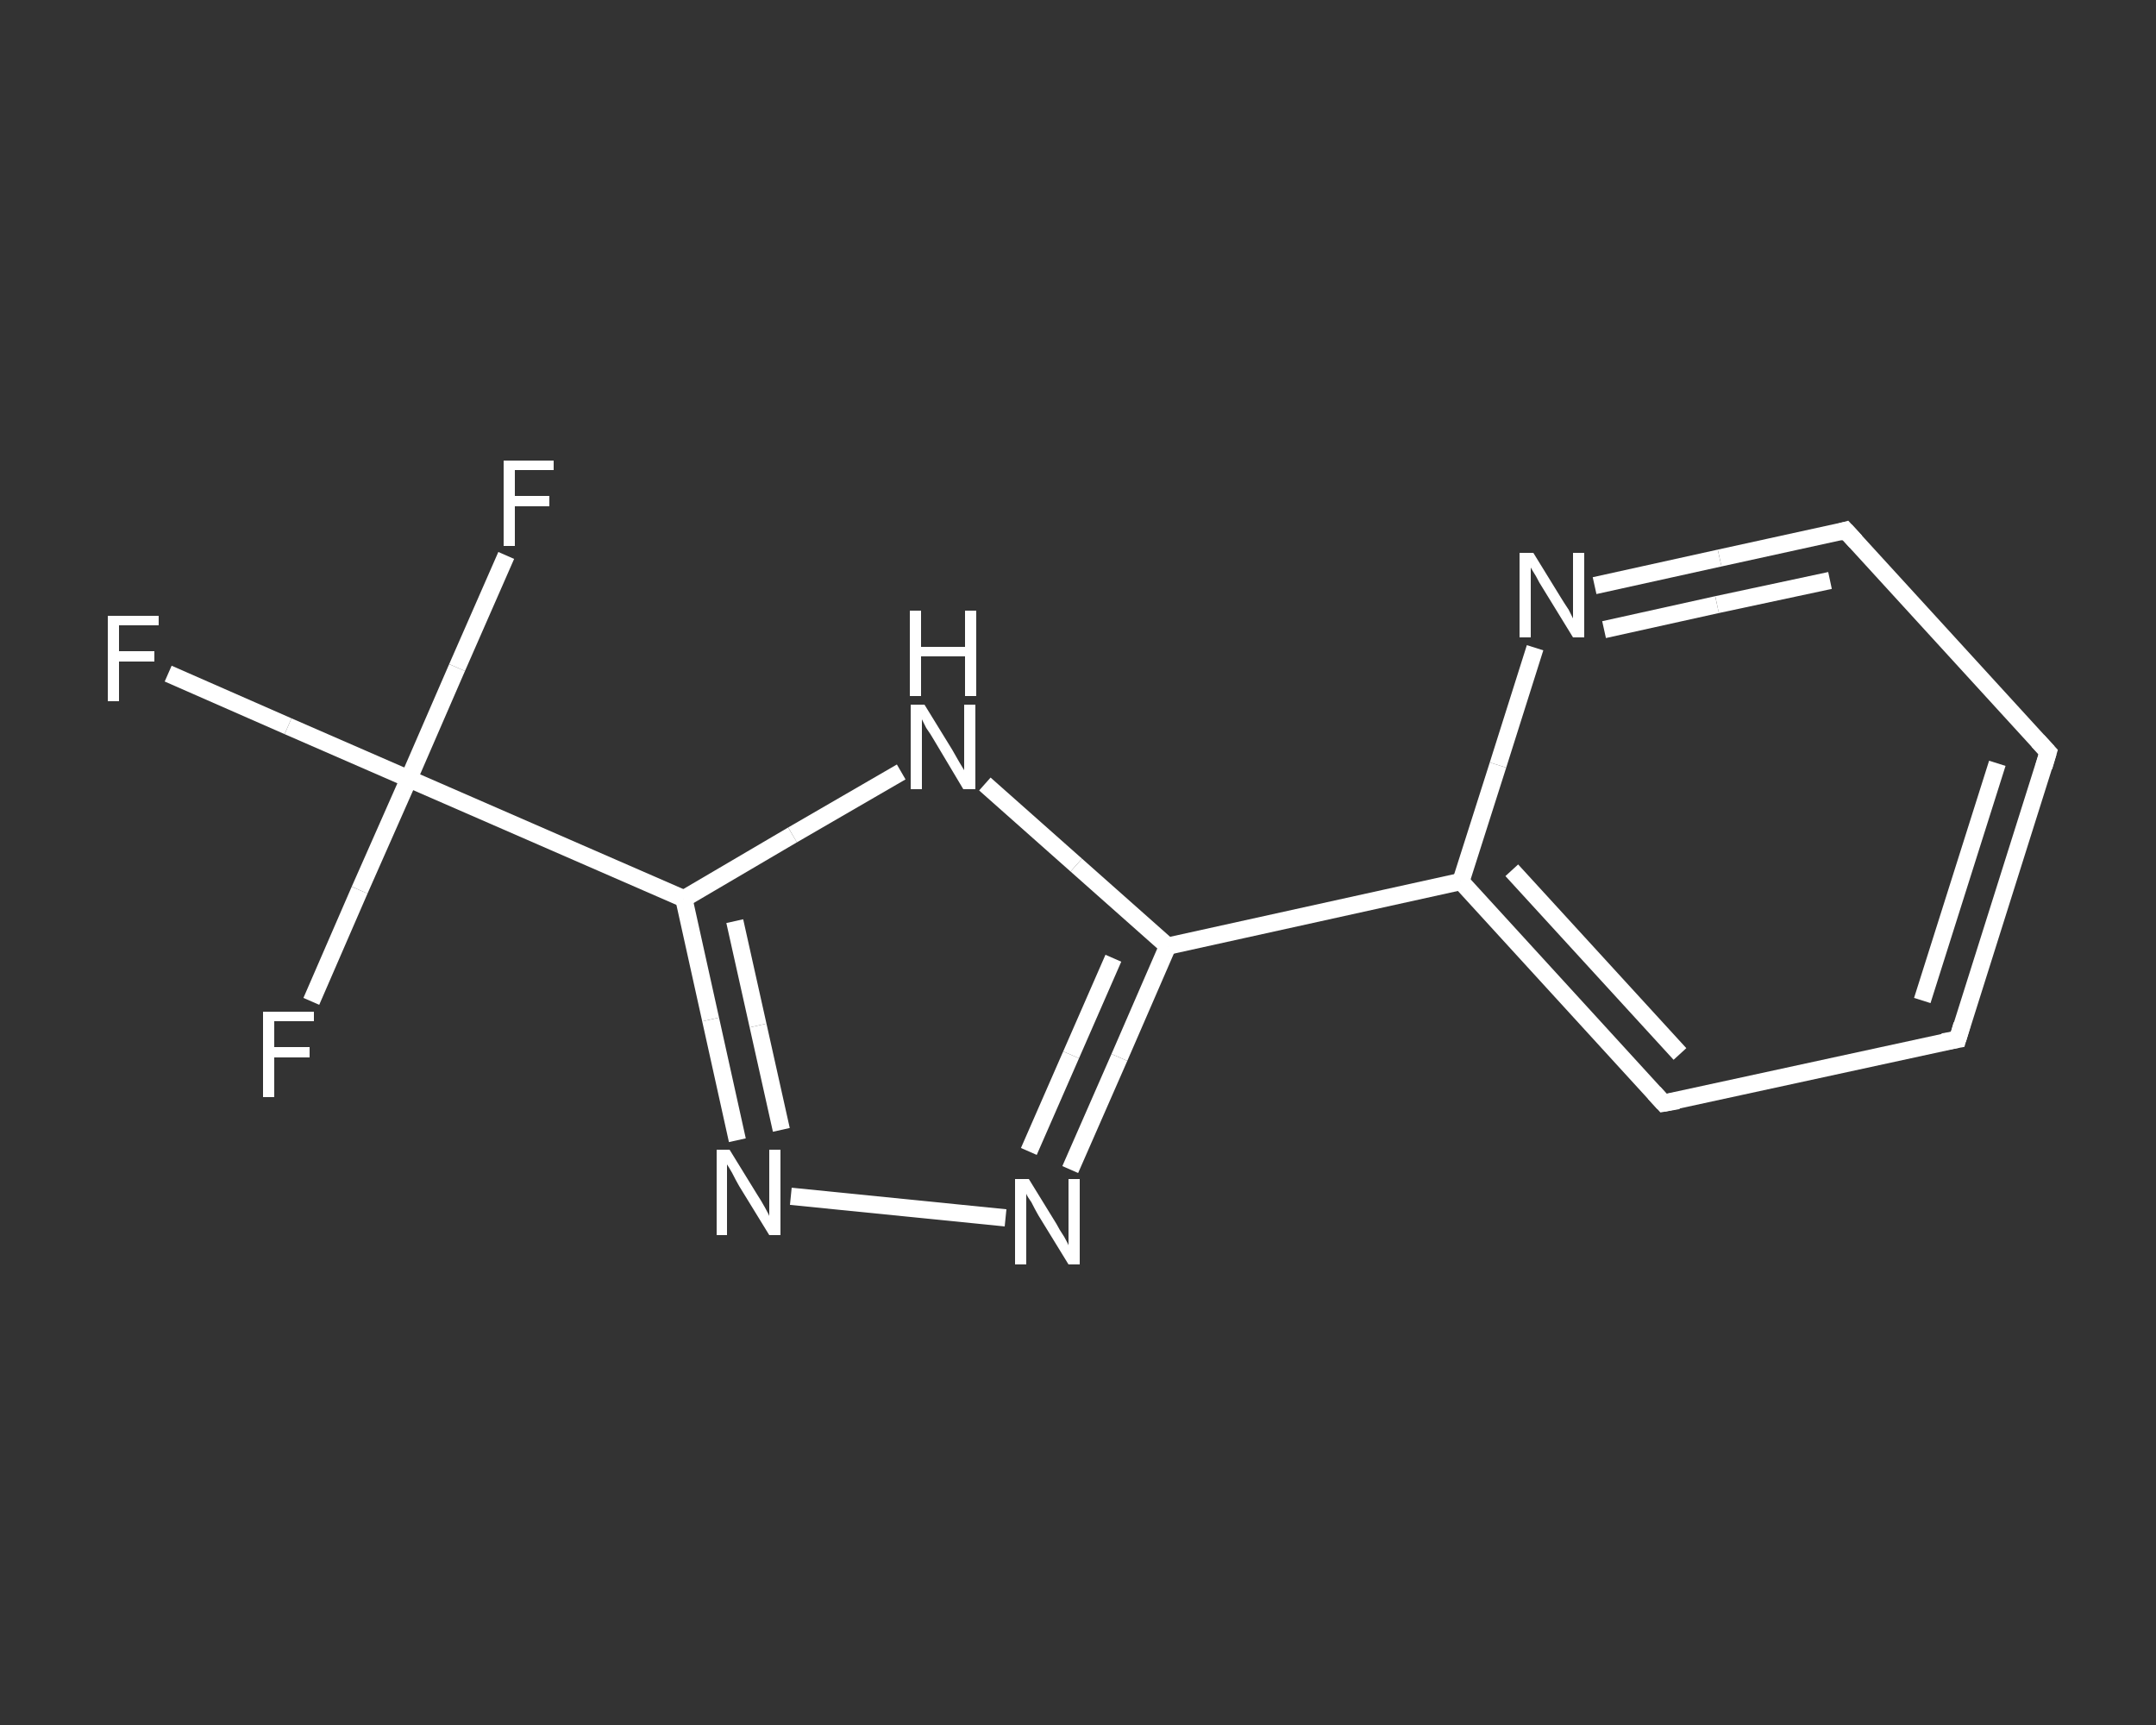 <?xml version='1.0' encoding='iso-8859-1'?>
<svg version='1.1' baseProfile='full'
              xmlns='http://www.w3.org/2000/svg'
                      xmlns:rdkit='http://www.rdkit.org/xml'
                      xmlns:xlink='http://www.w3.org/1999/xlink'
                  xml:space='preserve'
width='250px' height='200px' viewBox='0 0 250 200'>
<rect x="0" y="0" width="250" height="200" fill="#333333" stroke="none"/>
<!-- END OF HEADER -->
<rect style='opacity:1.0;fill:transparent;stroke:none' width='250.0' height='200.0' x='0.0' y='0.0'> </rect>
<path class='bond-0 atom-0 atom-1' d='M 19.5,78.1 L 33.4,84.2' style='fill:none;fill-rule:evenodd;stroke:#FFFFFF;stroke-width:2.0px;stroke-linecap:butt;stroke-linejoin:miter;stroke-opacity:1' />
<path class='bond-0 atom-0 atom-1' d='M 33.4,84.2 L 47.4,90.3' style='fill:none;fill-rule:evenodd;stroke:#FFFFFF;stroke-width:2.0px;stroke-linecap:butt;stroke-linejoin:miter;stroke-opacity:1' />
<path class='bond-1 atom-1 atom-2' d='M 47.4,90.3 L 53.0,77.4' style='fill:none;fill-rule:evenodd;stroke:#FFFFFF;stroke-width:2.0px;stroke-linecap:butt;stroke-linejoin:miter;stroke-opacity:1' />
<path class='bond-1 atom-1 atom-2' d='M 53.0,77.4 L 58.7,64.4' style='fill:none;fill-rule:evenodd;stroke:#FFFFFF;stroke-width:2.0px;stroke-linecap:butt;stroke-linejoin:miter;stroke-opacity:1' />
<path class='bond-2 atom-1 atom-3' d='M 47.4,90.3 L 41.7,103.2' style='fill:none;fill-rule:evenodd;stroke:#FFFFFF;stroke-width:2.0px;stroke-linecap:butt;stroke-linejoin:miter;stroke-opacity:1' />
<path class='bond-2 atom-1 atom-3' d='M 41.7,103.2 L 36.1,116.1' style='fill:none;fill-rule:evenodd;stroke:#FFFFFF;stroke-width:2.0px;stroke-linecap:butt;stroke-linejoin:miter;stroke-opacity:1' />
<path class='bond-3 atom-1 atom-4' d='M 47.4,90.3 L 79.3,104.2' style='fill:none;fill-rule:evenodd;stroke:#FFFFFF;stroke-width:2.0px;stroke-linecap:butt;stroke-linejoin:miter;stroke-opacity:1' />
<path class='bond-4 atom-4 atom-5' d='M 79.3,104.2 L 82.4,118.2' style='fill:none;fill-rule:evenodd;stroke:#FFFFFF;stroke-width:2.0px;stroke-linecap:butt;stroke-linejoin:miter;stroke-opacity:1' />
<path class='bond-4 atom-4 atom-5' d='M 82.4,118.2 L 85.5,132.2' style='fill:none;fill-rule:evenodd;stroke:#FFFFFF;stroke-width:2.0px;stroke-linecap:butt;stroke-linejoin:miter;stroke-opacity:1' />
<path class='bond-4 atom-4 atom-5' d='M 85.2,106.8 L 87.9,118.9' style='fill:none;fill-rule:evenodd;stroke:#FFFFFF;stroke-width:2.0px;stroke-linecap:butt;stroke-linejoin:miter;stroke-opacity:1' />
<path class='bond-4 atom-4 atom-5' d='M 87.9,118.9 L 90.6,131.0' style='fill:none;fill-rule:evenodd;stroke:#FFFFFF;stroke-width:2.0px;stroke-linecap:butt;stroke-linejoin:miter;stroke-opacity:1' />
<path class='bond-5 atom-5 atom-6' d='M 91.7,138.7 L 116.6,141.2' style='fill:none;fill-rule:evenodd;stroke:#FFFFFF;stroke-width:2.0px;stroke-linecap:butt;stroke-linejoin:miter;stroke-opacity:1' />
<path class='bond-6 atom-6 atom-7' d='M 124.1,135.6 L 129.8,122.6' style='fill:none;fill-rule:evenodd;stroke:#FFFFFF;stroke-width:2.0px;stroke-linecap:butt;stroke-linejoin:miter;stroke-opacity:1' />
<path class='bond-6 atom-6 atom-7' d='M 129.8,122.6 L 135.4,109.7' style='fill:none;fill-rule:evenodd;stroke:#FFFFFF;stroke-width:2.0px;stroke-linecap:butt;stroke-linejoin:miter;stroke-opacity:1' />
<path class='bond-6 atom-6 atom-7' d='M 119.3,133.5 L 124.2,122.3' style='fill:none;fill-rule:evenodd;stroke:#FFFFFF;stroke-width:2.0px;stroke-linecap:butt;stroke-linejoin:miter;stroke-opacity:1' />
<path class='bond-6 atom-6 atom-7' d='M 124.2,122.3 L 129.1,111.1' style='fill:none;fill-rule:evenodd;stroke:#FFFFFF;stroke-width:2.0px;stroke-linecap:butt;stroke-linejoin:miter;stroke-opacity:1' />
<path class='bond-7 atom-7 atom-8' d='M 135.4,109.7 L 169.4,102.2' style='fill:none;fill-rule:evenodd;stroke:#FFFFFF;stroke-width:2.0px;stroke-linecap:butt;stroke-linejoin:miter;stroke-opacity:1' />
<path class='bond-8 atom-8 atom-9' d='M 169.4,102.2 L 192.9,127.9' style='fill:none;fill-rule:evenodd;stroke:#FFFFFF;stroke-width:2.0px;stroke-linecap:butt;stroke-linejoin:miter;stroke-opacity:1' />
<path class='bond-8 atom-8 atom-9' d='M 175.3,100.9 L 194.8,122.2' style='fill:none;fill-rule:evenodd;stroke:#FFFFFF;stroke-width:2.0px;stroke-linecap:butt;stroke-linejoin:miter;stroke-opacity:1' />
<path class='bond-9 atom-9 atom-10' d='M 192.9,127.9 L 227.0,120.5' style='fill:none;fill-rule:evenodd;stroke:#FFFFFF;stroke-width:2.0px;stroke-linecap:butt;stroke-linejoin:miter;stroke-opacity:1' />
<path class='bond-10 atom-10 atom-11' d='M 227.0,120.5 L 237.5,87.2' style='fill:none;fill-rule:evenodd;stroke:#FFFFFF;stroke-width:2.0px;stroke-linecap:butt;stroke-linejoin:miter;stroke-opacity:1' />
<path class='bond-10 atom-10 atom-11' d='M 222.9,116.0 L 231.6,88.5' style='fill:none;fill-rule:evenodd;stroke:#FFFFFF;stroke-width:2.0px;stroke-linecap:butt;stroke-linejoin:miter;stroke-opacity:1' />
<path class='bond-11 atom-11 atom-12' d='M 237.5,87.2 L 214.0,61.5' style='fill:none;fill-rule:evenodd;stroke:#FFFFFF;stroke-width:2.0px;stroke-linecap:butt;stroke-linejoin:miter;stroke-opacity:1' />
<path class='bond-12 atom-12 atom-13' d='M 214.0,61.5 L 199.4,64.7' style='fill:none;fill-rule:evenodd;stroke:#FFFFFF;stroke-width:2.0px;stroke-linecap:butt;stroke-linejoin:miter;stroke-opacity:1' />
<path class='bond-12 atom-12 atom-13' d='M 199.4,64.7 L 184.9,67.9' style='fill:none;fill-rule:evenodd;stroke:#FFFFFF;stroke-width:2.0px;stroke-linecap:butt;stroke-linejoin:miter;stroke-opacity:1' />
<path class='bond-12 atom-12 atom-13' d='M 212.2,67.3 L 199.1,70.1' style='fill:none;fill-rule:evenodd;stroke:#FFFFFF;stroke-width:2.0px;stroke-linecap:butt;stroke-linejoin:miter;stroke-opacity:1' />
<path class='bond-12 atom-12 atom-13' d='M 199.1,70.1 L 186.0,73.0' style='fill:none;fill-rule:evenodd;stroke:#FFFFFF;stroke-width:2.0px;stroke-linecap:butt;stroke-linejoin:miter;stroke-opacity:1' />
<path class='bond-13 atom-7 atom-14' d='M 135.4,109.7 L 124.8,100.3' style='fill:none;fill-rule:evenodd;stroke:#FFFFFF;stroke-width:2.0px;stroke-linecap:butt;stroke-linejoin:miter;stroke-opacity:1' />
<path class='bond-13 atom-7 atom-14' d='M 124.8,100.3 L 114.2,90.9' style='fill:none;fill-rule:evenodd;stroke:#FFFFFF;stroke-width:2.0px;stroke-linecap:butt;stroke-linejoin:miter;stroke-opacity:1' />
<path class='bond-14 atom-14 atom-4' d='M 104.5,89.5 L 91.9,96.8' style='fill:none;fill-rule:evenodd;stroke:#FFFFFF;stroke-width:2.0px;stroke-linecap:butt;stroke-linejoin:miter;stroke-opacity:1' />
<path class='bond-14 atom-14 atom-4' d='M 91.9,96.8 L 79.3,104.2' style='fill:none;fill-rule:evenodd;stroke:#FFFFFF;stroke-width:2.0px;stroke-linecap:butt;stroke-linejoin:miter;stroke-opacity:1' />
<path class='bond-15 atom-13 atom-8' d='M 178.0,75.1 L 173.7,88.7' style='fill:none;fill-rule:evenodd;stroke:#FFFFFF;stroke-width:2.0px;stroke-linecap:butt;stroke-linejoin:miter;stroke-opacity:1' />
<path class='bond-15 atom-13 atom-8' d='M 173.7,88.7 L 169.4,102.2' style='fill:none;fill-rule:evenodd;stroke:#FFFFFF;stroke-width:2.0px;stroke-linecap:butt;stroke-linejoin:miter;stroke-opacity:1' />
<path d='M 191.8,126.7 L 192.9,127.9 L 194.6,127.6' style='fill:none;stroke:#FFFFFF;stroke-width:2.0px;stroke-linecap:butt;stroke-linejoin:miter;stroke-opacity:1;' />
<path d='M 225.3,120.8 L 227.0,120.5 L 227.5,118.8' style='fill:none;stroke:#FFFFFF;stroke-width:2.0px;stroke-linecap:butt;stroke-linejoin:miter;stroke-opacity:1;' />
<path d='M 237.0,88.9 L 237.5,87.2 L 236.3,85.9' style='fill:none;stroke:#FFFFFF;stroke-width:2.0px;stroke-linecap:butt;stroke-linejoin:miter;stroke-opacity:1;' />
<path d='M 215.2,62.8 L 214.0,61.5 L 213.3,61.7' style='fill:none;stroke:#FFFFFF;stroke-width:2.0px;stroke-linecap:butt;stroke-linejoin:miter;stroke-opacity:1;' />
<path class='atom-0' d='M 12.5 71.4
L 18.4 71.4
L 18.4 72.5
L 13.8 72.5
L 13.8 75.5
L 17.9 75.5
L 17.9 76.7
L 13.8 76.7
L 13.8 81.3
L 12.5 81.3
L 12.5 71.4
' fill='#FFFFFF'/>
<path class='atom-2' d='M 58.4 53.4
L 64.2 53.4
L 64.2 54.5
L 59.7 54.5
L 59.7 57.5
L 63.7 57.5
L 63.7 58.7
L 59.7 58.7
L 59.7 63.3
L 58.4 63.3
L 58.4 53.4
' fill='#FFFFFF'/>
<path class='atom-3' d='M 30.5 117.3
L 36.4 117.3
L 36.4 118.4
L 31.8 118.4
L 31.8 121.4
L 35.9 121.4
L 35.9 122.6
L 31.8 122.6
L 31.8 127.2
L 30.5 127.2
L 30.5 117.3
' fill='#FFFFFF'/>
<path class='atom-5' d='M 84.6 133.3
L 87.8 138.5
Q 88.2 139.1, 88.7 140.0
Q 89.2 140.9, 89.2 141.0
L 89.2 133.3
L 90.5 133.3
L 90.5 143.2
L 89.2 143.2
L 85.7 137.5
Q 85.3 136.8, 84.9 136.0
Q 84.5 135.3, 84.3 135.0
L 84.3 143.2
L 83.1 143.2
L 83.1 133.3
L 84.6 133.3
' fill='#FFFFFF'/>
<path class='atom-6' d='M 119.3 136.7
L 122.5 141.9
Q 122.8 142.5, 123.4 143.4
Q 123.9 144.3, 123.9 144.4
L 123.9 136.7
L 125.2 136.7
L 125.2 146.6
L 123.9 146.6
L 120.4 140.9
Q 120.0 140.2, 119.6 139.4
Q 119.1 138.7, 119.0 138.4
L 119.0 146.6
L 117.7 146.6
L 117.7 136.7
L 119.3 136.7
' fill='#FFFFFF'/>
<path class='atom-13' d='M 177.8 64.1
L 181.0 69.3
Q 181.3 69.8, 181.9 70.7
Q 182.4 71.7, 182.4 71.7
L 182.4 64.1
L 183.7 64.1
L 183.7 73.9
L 182.4 73.9
L 178.9 68.2
Q 178.5 67.6, 178.1 66.8
Q 177.6 66.0, 177.5 65.8
L 177.5 73.9
L 176.2 73.9
L 176.2 64.1
L 177.8 64.1
' fill='#FFFFFF'/>
<path class='atom-14' d='M 107.2 81.7
L 110.4 86.9
Q 110.7 87.4, 111.2 88.3
Q 111.8 89.3, 111.8 89.3
L 111.8 81.7
L 113.1 81.7
L 113.1 91.5
L 111.7 91.5
L 108.3 85.8
Q 107.9 85.1, 107.4 84.4
Q 107.0 83.6, 106.9 83.4
L 106.9 91.5
L 105.6 91.5
L 105.6 81.7
L 107.2 81.7
' fill='#FFFFFF'/>
<path class='atom-14' d='M 105.5 70.8
L 106.8 70.8
L 106.8 75.0
L 111.9 75.0
L 111.9 70.8
L 113.2 70.8
L 113.2 80.7
L 111.9 80.7
L 111.9 76.1
L 106.8 76.1
L 106.8 80.7
L 105.5 80.7
L 105.5 70.8
' fill='#FFFFFF'/>
</svg>
